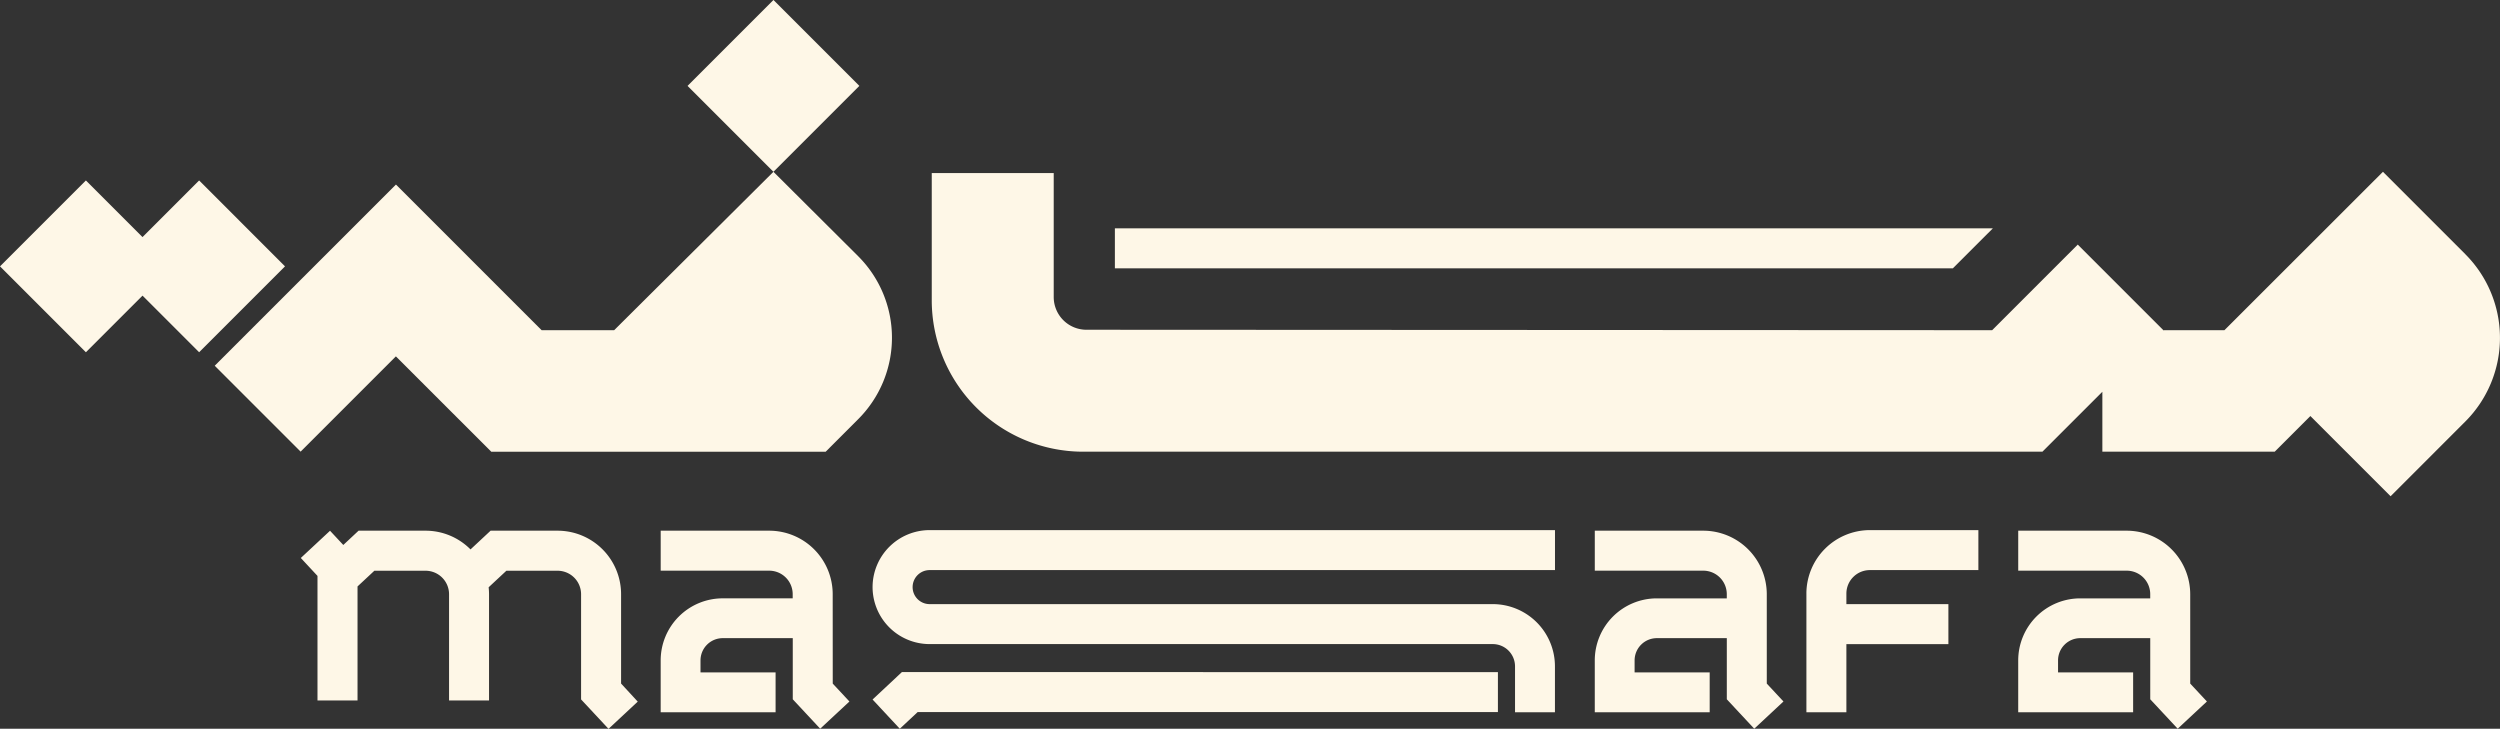 <?xml version="1.0" encoding="UTF-8"?> <svg xmlns="http://www.w3.org/2000/svg" xmlns:xlink="http://www.w3.org/1999/xlink" id="Group_22" data-name="Group 22" width="202.046" height="58.896" viewBox="0 0 202.046 58.896"><rect x="0" y="0" width="202.046" height="58.896" fill="#333333" stroke="none"/><defs><clipPath id="clip-path"><rect id="Rectangle_18" data-name="Rectangle 18" width="202.046" height="58.895" fill="#fef7e7"></rect></clipPath></defs><g id="Group_21" data-name="Group 21" clip-path="url(#clip-path)"><path id="Path_4" data-name="Path 4" d="M100.688,45.772l-6.84-6.813-12.871,12.8H75.112L63.34,39.99,48.694,54.634l6.942,6.942,7.7-7.7,7.707,7.705H98.072L100.7,58.95a9.309,9.309,0,0,0-.013-13.178" transform="translate(-31.34 -25.075)" fill="#fef7e7"></path><path id="Path_5" data-name="Path 5" d="M335.242,45.617l-6.659-6.659-12.81,12.8h-4.887l-.026.025-6.942-6.942L297,51.76l-73.2-.036a2.644,2.644,0,0,1-2.643-2.64V39.063H211.3V49.339a12.24,12.24,0,0,0,12.24,12.24h77.523l4.843-4.842v4.842h13.93l2.882-2.882L329.2,65.18l6.038-6.038a9.563,9.563,0,0,0,0-13.525" transform="translate(-135.997 -25.074)" fill="#fef7e7"></path><path id="Path_6" data-name="Path 6" d="M323.777,51.786H252.822v3.231h67.723Z" transform="translate(-162.719 -33.33)" fill="#fef7e7"></path><rect id="Rectangle_17" data-name="Rectangle 17" width="9.818" height="9.818" transform="translate(55.567 6.942) rotate(-45)" fill="#fef7e7"></rect><path id="Path_7" data-name="Path 7" d="M16.093,40.922,11.517,45.5,6.942,40.922,0,47.864l6.942,6.942,4.575-4.575,4.575,4.575,6.942-6.942Z" transform="translate(0 -26.338)" fill="#fef7e7"></path><path id="Path_8" data-name="Path 8" d="M409.642,125.352v9.588h3.231v-5.506h8.244V126.2h-8.244v-.85a1.9,1.9,0,0,1,1.9-1.9h8.768v-3.231h-8.768a5.138,5.138,0,0,0-5.132,5.131" transform="translate(-263.651 -77.376)" fill="#fef7e7"></path><path id="Path_9" data-name="Path 9" d="M163.727,125.477a5.131,5.131,0,0,0-5.131-5.131h-8.77v3.231h8.768a1.9,1.9,0,0,1,1.9,1.9v.336h-5.652a5.017,5.017,0,0,0-5.017,5.017v4.189h9.287V131.8h-6.068v-.97a1.8,1.8,0,0,1,1.8-1.8H160.5v4.941l2.217,2.378,2.362-2.2-1.348-1.446Z" transform="translate(-96.43 -77.456)" fill="#fef7e7"></path><path id="Path_10" data-name="Path 10" d="M375.549,125.477a5.138,5.138,0,0,0-5.132-5.131h-8.768v3.231h8.768a1.9,1.9,0,0,1,1.9,1.9v.338h-5.652a5.017,5.017,0,0,0-5.017,5.017v4.189h9.287V131.8h-6.068v-.97a1.8,1.8,0,0,1,1.8-1.8h5.652v4.941l2.217,2.378,2.362-2.2-1.348-1.446Z" transform="translate(-232.761 -77.456)" fill="#fef7e7"></path><path id="Path_11" data-name="Path 11" d="M471.575,125.477a5.138,5.138,0,0,0-5.132-5.131h-8.768v3.231h8.768a1.9,1.9,0,0,1,1.9,1.9v.338h-5.652a5.017,5.017,0,0,0-5.017,5.017v4.189h9.287V131.8h-6.068v-.97a1.8,1.8,0,0,1,1.8-1.8h5.652v4.941l2.217,2.378,2.362-2.2-1.348-1.446Z" transform="translate(-294.565 -77.456)" fill="#fef7e7"></path><path id="Path_12" data-name="Path 12" d="M197.875,124.83a4.612,4.612,0,0,0,4.608,4.6l45.514,0a1.8,1.8,0,0,1,1.8,1.8v3.709h3.226v-3.708A5.028,5.028,0,0,0,248,126.2l-45.514,0a1.375,1.375,0,1,1,0-2.75h50.541v-3.231H202.483a4.613,4.613,0,0,0-4.608,4.608" transform="translate(-127.355 -77.376)" fill="#fef7e7"></path><path id="Path_13" data-name="Path 13" d="M197.875,154.625l2.2,2.362,1.444-1.348h46.895v-3.226l-48.167-.006Z" transform="translate(-127.355 -98.092)" fill="#fef7e7"></path><path id="Path_14" data-name="Path 14" d="M94.1,125.477a5.131,5.131,0,0,0-5.131-5.131H83.554l-1.623,1.513a5.114,5.114,0,0,0-3.637-1.513H72.884L71.65,121.5l-1.072-1.15-2.362,2.2L69.564,124v10.068H72.8v-9.217l1.361-1.269h4.136a1.9,1.9,0,0,1,1.9,1.9v8.587h3.231v-8.588a5.236,5.236,0,0,0-.032-.562l1.434-1.337h4.137a1.9,1.9,0,0,1,1.9,1.9v8.5l2.217,2.378,2.362-2.2L94.1,132.7Z" transform="translate(-43.905 -77.456)" fill="#fef7e7"></path></g></svg> 